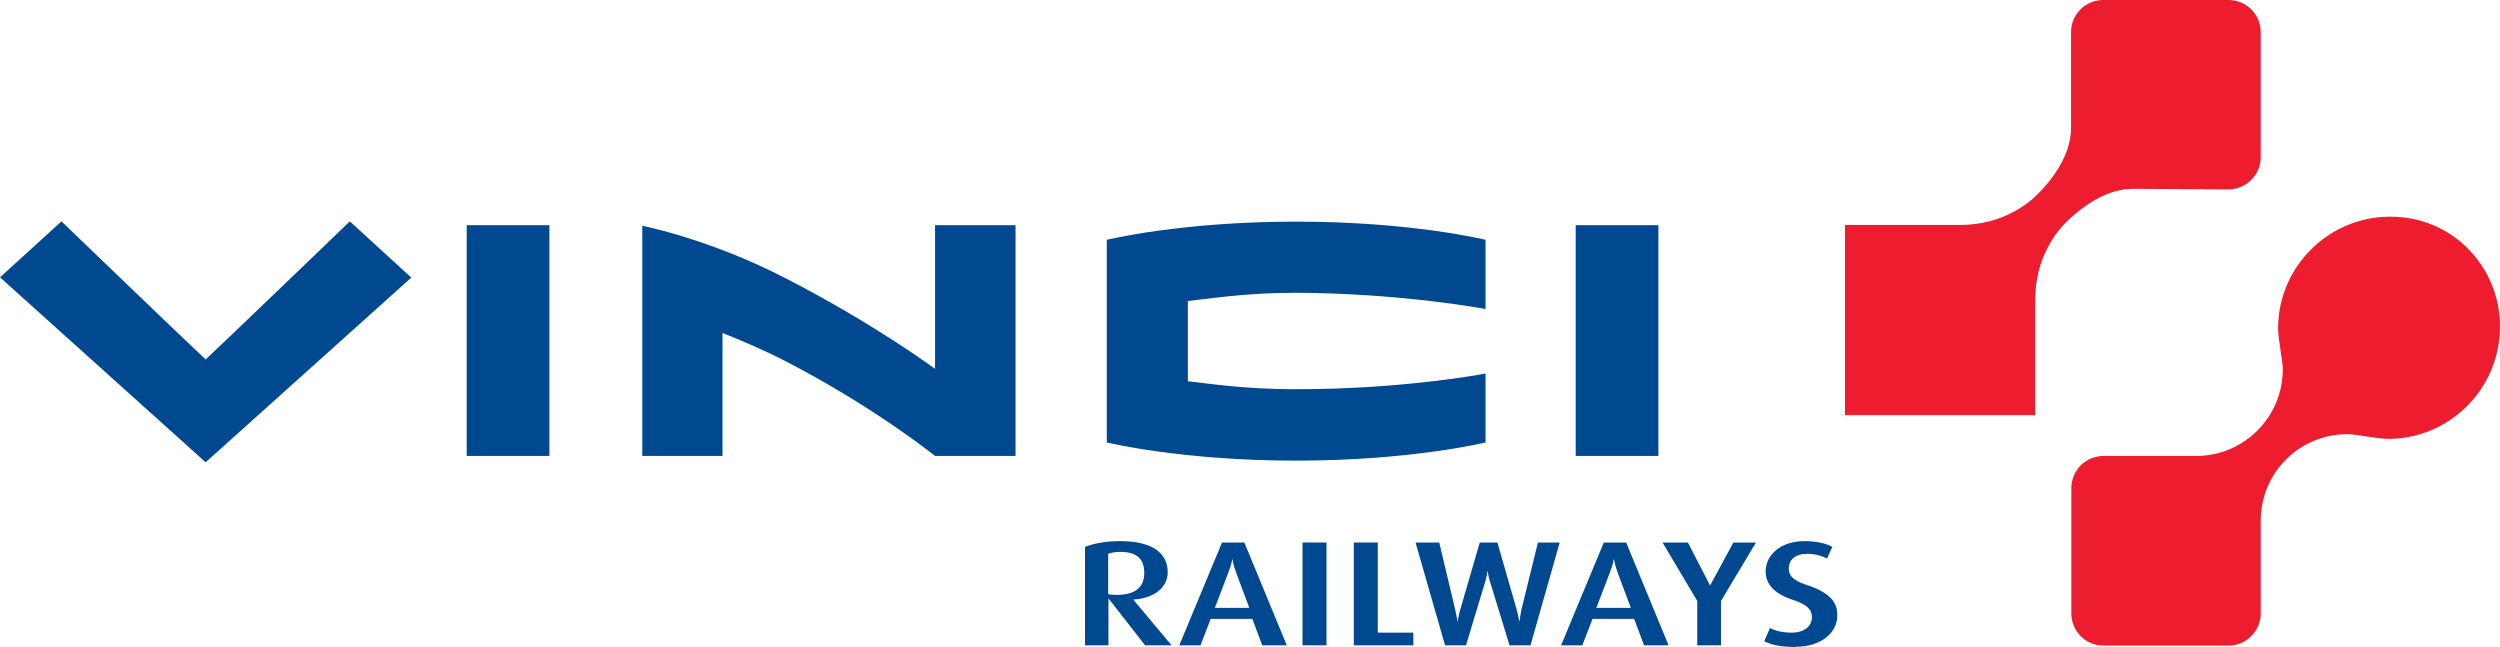 <?xml version="1.0" encoding="utf-8"?>
<svg xmlns="http://www.w3.org/2000/svg" id="Layer_2" data-name="Layer 2" viewBox="0 0 90.69 23.47">
  <defs>
    <style>
      .cls-1 {
        fill: #ed1c2e;
      }

      .cls-1, .cls-2 {
        stroke-width: 0px;
      }

      .cls-2 {
        fill: #004990;
      }
    </style>
  </defs>
  <g id="Layer_1-2" data-name="Layer 1">
    <g>
      <path class="cls-2" d="M53.89,16.04v-2.49s-2.91.57-6.89.57c-1.94,0-3.22-.22-3.91-.29,0-.6,0-2.3,0-2.91.77-.08,2.07-.3,3.93-.3,3.88.02,6.87.59,6.87.59v-2.51s-2.66-.66-6.87-.66-6.87.66-6.87.66v7.35s2.68.66,6.87.66,6.87-.66,6.87-.66M33.92,16.54h2.92v-8.37h-2.92v5.21s-2.17-1.61-5.37-3.26c-2.79-1.45-5.25-1.93-5.25-1.93v8.35h2.91v-4.46c.7.28,1.45.59,2.34,1.05,3.2,1.66,5.37,3.41,5.37,3.41M7.46,13.04c-.67-.62-5.23-5.01-5.23-5.01l-2.23,2.03,7.46,6.71,7.46-6.7-2.23-2.04s-4.56,4.39-5.23,5.01M16.93,16.54h3v-8.37h-3v8.37ZM60.16,8.17h-3v8.37h3v-8.37Z"/>
      <path class="cls-1" d="M80.84,6.87c.64,0,1.17-.52,1.17-1.17V1.17c0-.65-.52-1.17-1.17-1.17h-4.54c-.65,0-1.17.52-1.17,1.16v3.48c0,1.08-.82,2.01-1.18,2.37-.35.37-1.31,1.15-2.84,1.15h-4.18v6.9h6.9v-4.19c0-1.53.78-2.48,1.15-2.84.37-.35,1.3-1.18,2.38-1.18M89.53,9.02c-.72-.73-1.71-1.16-2.82-1.16-2.27,0-4.07,1.85-4.07,4.05,0,.4.17,1.17.17,1.49,0,1.73-1.41,3.14-3.14,3.14h-3.36c-.65,0-1.17.52-1.17,1.17v4.54c0,.65.52,1.17,1.17,1.17h4.53c.64,0,1.17-.52,1.17-1.17v-3.36c0-1.74,1.4-3.14,3.14-3.14.32,0,1.09.17,1.49.17,2.21,0,4.05-1.81,4.05-4.08,0-1.11-.45-2.1-1.16-2.82"/>
      <path class="cls-2" d="M41.54,23.41l-1.32-1.69h-.01v1.69h-.85v-3.57c.29-.12.74-.21,1.28-.21,1.16,0,1.72.43,1.72,1.13,0,.56-.51.95-1.25.99h0s1.39,1.66,1.39,1.66M40.63,20.02c-.18,0-.33.03-.43.07v1.46c.05.02.19.03.32.03.67,0,.99-.29.99-.79s-.25-.77-.88-.77"/>
      <path class="cls-2" d="M45.79,23.41l-.36-.96h-1.51l-.37.96h-.77l1.55-3.73h.81l1.54,3.73M44.83,20.74c-.1-.28-.12-.45-.12-.45h-.01s-.02.17-.13.45l-.5,1.31h1.25"/>
      <rect class="cls-2" x="47.25" y="19.68" width=".87" height="3.73"/>
      <polyline class="cls-2" points="49.11 23.41 49.11 19.68 49.98 19.68 49.98 22.95 51.27 22.95 51.27 23.41"/>
      <path class="cls-2" d="M55.52,23.41h-.76l-.7-2.28c-.07-.21-.09-.41-.09-.41h-.01s-.02.19-.09.41l-.69,2.28h-.76l-1.07-3.73h.86l.58,2.44c.05.21.08.42.08.42h.01s.03-.21.09-.42l.71-2.44h.64l.7,2.44c.06.2.09.42.09.42h.01s.03-.22.07-.42l.6-2.44h.79"/>
      <path class="cls-2" d="M59.64,23.41l-.36-.96h-1.51l-.37.96h-.77l1.55-3.73h.81l1.54,3.73M58.67,20.74c-.1-.28-.12-.45-.12-.45h-.01s-.02.17-.13.45l-.5,1.31h1.25"/>
      <polyline class="cls-2" points="62.43 21.8 62.43 23.41 61.57 23.41 61.57 21.8 60.31 19.68 61.23 19.68 62.03 21.23 62.04 21.23 62.88 19.68 63.7 19.68"/>
      <path class="cls-2" d="M65.15,23.47c-.56,0-.9-.08-1.15-.21l.21-.48c.16.09.43.17.78.17.46,0,.74-.23.74-.57,0-.28-.2-.46-.72-.63-.76-.25-.96-.66-.96-1.02,0-.59.54-1.1,1.4-1.1.47,0,.81.09,1.02.21l-.19.42c-.16-.08-.42-.17-.72-.17-.43,0-.67.21-.67.54s.3.48.71.61c.92.31,1.05.72,1.05,1.08,0,.66-.62,1.14-1.49,1.14"/>
    </g>
  </g>
</svg>